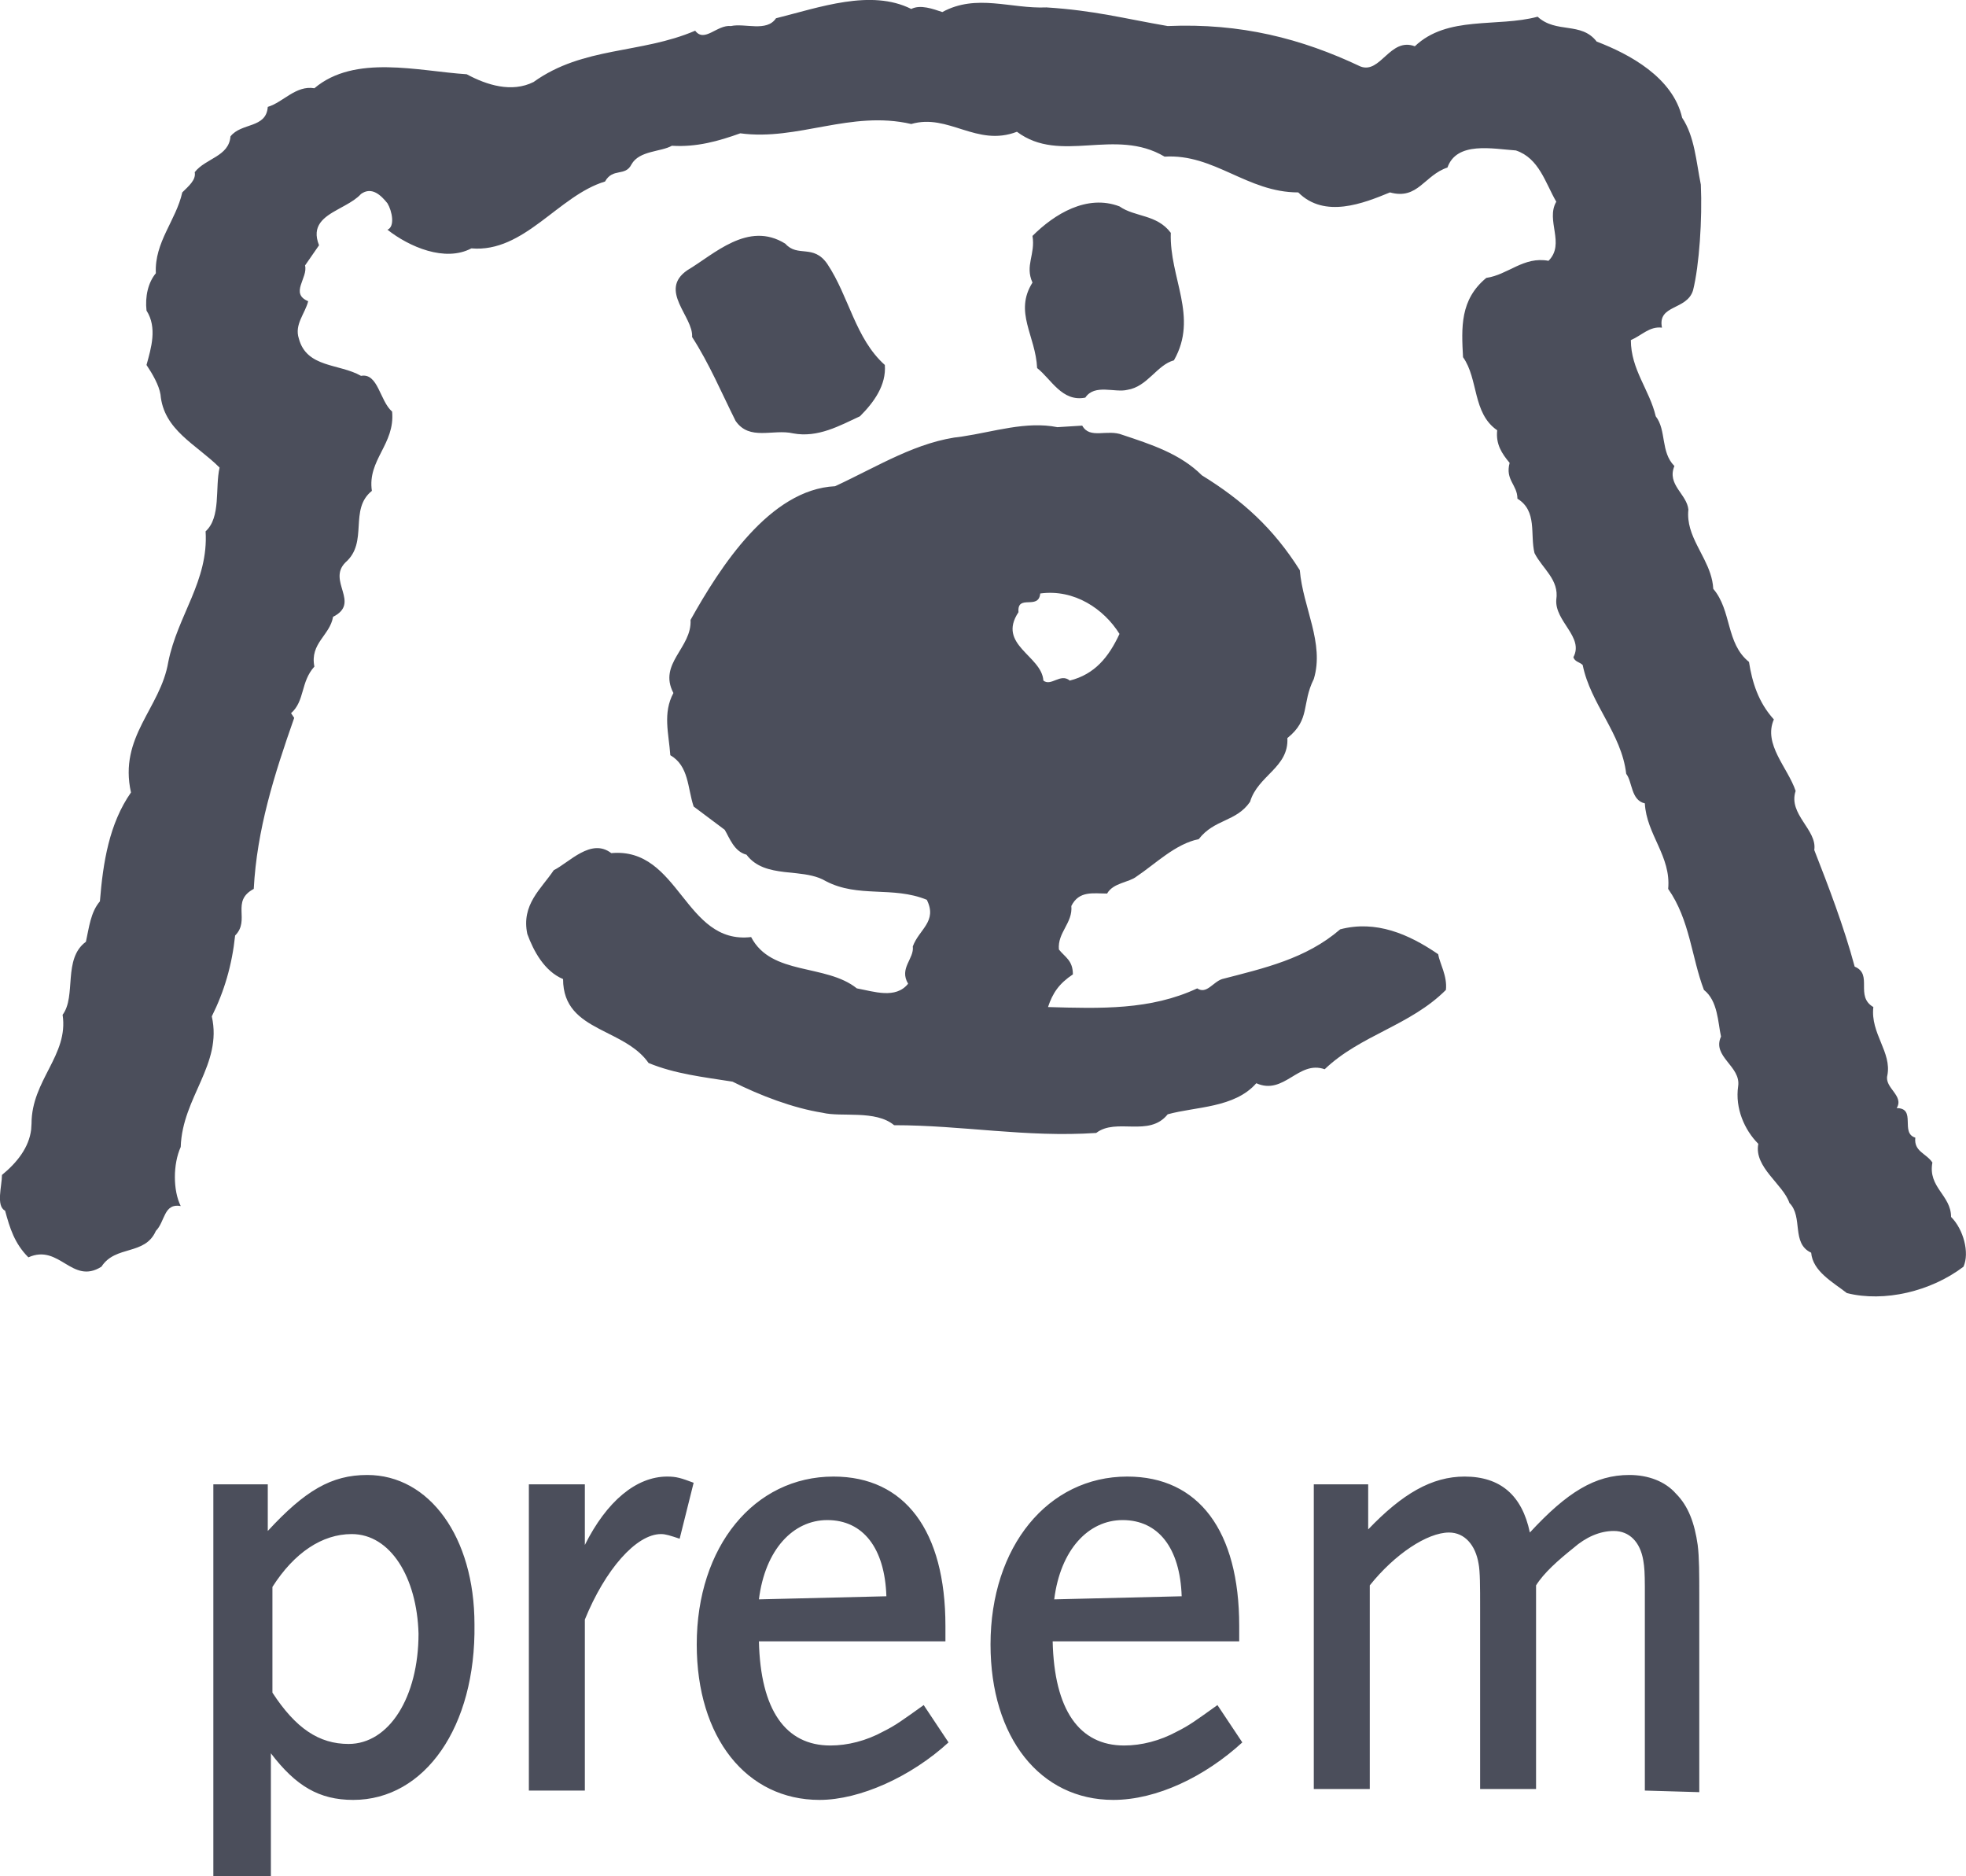 <?xml version="1.0" encoding="UTF-8"?> <svg xmlns="http://www.w3.org/2000/svg" xmlns:xlink="http://www.w3.org/1999/xlink" version="1.1" viewBox="41.4 7.38 52.01 49.62"><title>Image/Logo/Preem</title><g id="Image/Logo/Preem" stroke="none" stroke-width="1" fill="none" fill-rule="evenodd"><rect id="Bg" x="0" y="0" width="135" height="65"></rect><path d="M51.115,46.391 C52.76,46.391 53.952,48.036 53.952,50.339 C53.993,53.053 52.637,54.985 50.745,54.985 C49.84,54.985 49.224,54.615 48.566,53.752 L48.566,57 L47.044,57 L47.044,46.638 L48.484,46.638 L48.484,47.872 C49.47,46.803 50.169,46.391 51.115,46.391 Z M63.451,46.433 C65.342,46.433 66.411,47.872 66.411,50.38 L66.411,50.791 L61.477,50.791 C61.518,52.6 62.176,53.546 63.368,53.546 C63.821,53.546 64.314,53.423 64.766,53.176 C65.095,53.012 65.26,52.888 65.836,52.477 L66.493,53.464 C65.507,54.368 64.15,54.985 63.081,54.985 C61.148,54.985 59.832,53.34 59.832,50.873 C59.832,48.283 61.354,46.433 63.451,46.433 Z M71.222,46.433 C73.113,46.433 74.183,47.872 74.183,50.38 L74.183,50.791 L69.248,50.791 C69.289,52.6 69.947,53.546 71.14,53.546 C71.592,53.546 72.086,53.423 72.538,53.176 C72.867,53.012 73.031,52.888 73.607,52.477 L74.265,53.464 C73.278,54.368 72.003,54.985 70.852,54.985 C68.919,54.985 67.604,53.34 67.604,50.873 C67.604,48.283 69.125,46.433 71.222,46.433 Z M84.503,46.391 C84.997,46.391 85.449,46.556 85.737,46.885 C86.066,47.214 86.23,47.666 86.312,48.242 C86.354,48.571 86.354,49.023 86.354,49.599 L86.354,54.78 L84.914,54.738 L84.914,49.347 C84.912,48.977 84.904,48.838 84.873,48.653 C84.791,48.16 84.503,47.872 84.092,47.872 C83.722,47.872 83.352,48.036 83.023,48.324 C82.612,48.653 82.242,48.982 82.036,49.311 L82.036,54.697 L80.556,54.697 L80.556,49.887 C80.556,49.352 80.556,48.941 80.515,48.735 C80.433,48.242 80.145,47.913 79.734,47.913 C79.158,47.913 78.294,48.488 77.637,49.311 L77.637,54.697 L76.156,54.697 L76.156,46.638 L77.595,46.638 L77.595,47.831 C78.5,46.885 79.281,46.433 80.145,46.433 C81.09,46.433 81.666,46.926 81.872,47.913 C82.859,46.844 83.599,46.391 84.503,46.391 Z M59.051,46.433 C59.298,46.433 59.421,46.474 59.75,46.597 L59.38,48.077 C59.133,47.995 59.01,47.954 58.887,47.954 C58.229,47.954 57.406,48.9 56.872,50.215 L56.872,54.738 L55.391,54.738 L55.391,46.638 L56.872,46.638 L56.872,48.242 C57.447,47.09 58.229,46.433 59.051,46.433 Z M50.704,47.954 C49.923,47.954 49.183,48.447 48.607,49.352 L48.607,52.148 C49.224,53.094 49.84,53.505 50.622,53.505 C51.691,53.505 52.472,52.271 52.472,50.586 C52.431,49.105 51.732,47.954 50.704,47.954 Z M63.286,47.584 C62.382,47.584 61.641,48.365 61.477,49.681 L64.849,49.599 C64.808,48.324 64.232,47.584 63.286,47.584 Z M71.099,47.584 C70.194,47.584 69.454,48.365 69.289,49.681 L72.661,49.599 C72.62,48.324 72.044,47.584 71.099,47.584 Z M65.507,7.617 C65.753,7.493 66.082,7.617 66.329,7.699 C67.234,7.206 68.138,7.617 69.084,7.576 C70.359,7.658 71.099,7.863 72.291,8.069 C74.224,7.987 75.827,8.398 77.39,9.138 C77.924,9.344 78.171,8.357 78.829,8.604 C79.692,7.781 81.008,8.11 82.077,7.822 C82.571,8.275 83.229,7.946 83.64,8.48 C84.503,8.809 85.655,9.426 85.901,10.495 C86.23,10.988 86.271,11.646 86.395,12.263 C86.436,13.168 86.354,14.401 86.189,15.059 C86.025,15.594 85.243,15.429 85.367,16.046 C85.038,16.005 84.832,16.252 84.544,16.375 C84.544,17.156 85.038,17.691 85.202,18.39 C85.49,18.76 85.326,19.336 85.696,19.706 C85.49,20.199 86.025,20.446 86.066,20.857 C86.028,21.212 86.152,21.516 86.303,21.816 L86.487,22.176 C86.607,22.418 86.709,22.67 86.724,22.954 C87.217,23.53 87.053,24.393 87.669,24.887 C87.752,25.421 87.916,25.956 88.327,26.408 C88.039,27.066 88.697,27.683 88.903,28.299 C88.697,28.916 89.479,29.327 89.396,29.862 C89.766,30.808 90.178,31.877 90.465,32.946 C90.959,33.151 90.465,33.727 90.959,34.015 C90.877,34.714 91.452,35.207 91.329,35.824 C91.247,36.153 91.781,36.359 91.576,36.688 C92.11,36.688 91.658,37.345 92.069,37.469 C92.028,37.839 92.357,37.88 92.521,38.127 C92.398,38.785 93.015,38.99 93.015,39.566 C93.344,39.895 93.508,40.512 93.344,40.882 C92.48,41.539 91.247,41.827 90.26,41.581 C89.89,41.293 89.355,41.005 89.314,40.512 C88.78,40.265 89.109,39.566 88.738,39.196 C88.574,38.702 87.793,38.25 87.916,37.633 C87.546,37.263 87.299,36.688 87.382,36.112 C87.464,35.577 86.683,35.331 86.929,34.796 C86.847,34.426 86.847,33.85 86.477,33.562 C86.148,32.699 86.107,31.712 85.531,30.89 C85.613,30.026 84.956,29.451 84.914,28.628 C84.544,28.546 84.586,28.053 84.421,27.847 C84.298,26.778 83.475,25.997 83.27,24.969 C83.188,24.887 83.064,24.887 83.023,24.763 C83.311,24.229 82.53,23.817 82.571,23.242 C82.653,22.707 82.201,22.419 81.995,22.008 C81.872,21.515 82.077,20.898 81.543,20.569 C81.543,20.199 81.214,20.076 81.337,19.623 C81.132,19.377 80.967,19.13 81.008,18.76 C80.35,18.308 80.515,17.403 80.104,16.827 C80.062,16.046 80.021,15.306 80.72,14.73 C81.296,14.648 81.707,14.155 82.365,14.278 C82.817,13.826 82.283,13.209 82.571,12.715 C82.283,12.222 82.118,11.564 81.502,11.359 C80.885,11.317 79.939,11.112 79.692,11.811 C79.076,12.016 78.911,12.674 78.171,12.469 C77.472,12.757 76.444,13.168 75.745,12.469 C74.388,12.469 73.525,11.441 72.209,11.523 C70.893,10.742 69.454,11.729 68.303,10.865 C67.234,11.276 66.493,10.372 65.507,10.66 C63.903,10.289 62.505,11.112 60.984,10.906 C60.408,11.112 59.832,11.276 59.174,11.235 C58.887,11.4 58.311,11.359 58.105,11.729 C57.941,12.058 57.612,11.811 57.406,12.181 C56.173,12.551 55.268,14.072 53.87,13.949 C53.171,14.319 52.225,13.908 51.65,13.456 C51.855,13.373 51.773,12.962 51.65,12.757 C51.485,12.551 51.238,12.304 50.951,12.51 C50.842,12.629 50.692,12.722 50.534,12.81 L50.344,12.915 C49.966,13.123 49.633,13.347 49.84,13.867 L49.47,14.401 C49.553,14.73 49.059,15.141 49.553,15.347 C49.47,15.676 49.183,15.964 49.306,16.334 C49.512,17.115 50.375,16.992 50.951,17.321 C51.403,17.238 51.444,17.979 51.773,18.266 C51.855,19.13 51.115,19.541 51.238,20.363 C50.622,20.857 51.156,21.72 50.539,22.255 C50.046,22.748 50.951,23.324 50.211,23.694 C50.128,24.188 49.594,24.393 49.717,25.01 C49.347,25.421 49.47,25.914 49.1,26.243 L49.183,26.367 C48.648,27.888 48.196,29.327 48.113,30.89 C47.497,31.219 48.031,31.712 47.62,32.123 C47.538,32.905 47.332,33.604 47.003,34.262 C47.291,35.536 46.222,36.4 46.181,37.715 C45.975,38.168 45.975,38.867 46.181,39.278 C45.729,39.196 45.77,39.689 45.523,39.936 C45.235,40.594 44.454,40.306 44.084,40.882 C43.303,41.375 42.974,40.265 42.151,40.635 C41.781,40.265 41.658,39.854 41.535,39.401 C41.288,39.278 41.452,38.743 41.452,38.456 C41.859,38.123 42.167,37.723 42.224,37.257 L42.234,37.099 C42.234,35.947 43.22,35.289 43.056,34.22 C43.426,33.727 43.056,32.74 43.673,32.288 C43.755,31.918 43.796,31.507 44.043,31.219 C44.125,30.191 44.289,29.163 44.865,28.34 C44.536,26.86 45.646,26.12 45.852,24.887 C46.099,23.653 46.921,22.748 46.839,21.433 C47.25,21.062 47.086,20.281 47.209,19.747 C46.592,19.13 45.729,18.76 45.646,17.814 C45.605,17.567 45.441,17.28 45.276,17.033 C45.4,16.581 45.564,16.046 45.276,15.594 C45.235,15.224 45.317,14.854 45.523,14.607 C45.482,13.785 46.058,13.209 46.222,12.469 C46.387,12.304 46.592,12.14 46.551,11.934 C46.839,11.564 47.456,11.523 47.497,10.988 C47.785,10.618 48.442,10.783 48.484,10.207 C48.895,10.084 49.224,9.632 49.717,9.714 C50.786,8.809 52.472,9.262 53.747,9.344 C54.281,9.632 54.939,9.837 55.515,9.549 C56.831,8.604 58.352,8.809 59.791,8.192 C60.038,8.521 60.367,8.028 60.737,8.069 C61.107,7.987 61.683,8.234 61.929,7.863 C63.081,7.576 64.438,7.082 65.507,7.617 Z M69.372,18.678 L70.03,18.637 C70.235,19.007 70.688,18.719 71.099,18.883 C71.839,19.13 72.62,19.377 73.196,19.952 C74.265,20.61 75.087,21.35 75.786,22.461 C75.868,23.447 76.444,24.393 76.156,25.339 C75.827,25.997 76.074,26.408 75.457,26.901 C75.498,27.683 74.676,27.888 74.47,28.587 C74.1,29.122 73.525,29.039 73.113,29.574 C72.497,29.697 71.962,30.232 71.469,30.561 C71.263,30.725 70.852,30.725 70.688,31.013 C70.317,31.013 69.947,30.931 69.742,31.342 C69.783,31.794 69.372,32.041 69.413,32.493 C69.577,32.699 69.783,32.781 69.783,33.151 C69.413,33.398 69.248,33.645 69.125,34.015 C70.523,34.056 71.839,34.097 73.072,33.521 C73.319,33.686 73.484,33.357 73.73,33.275 C74.84,32.987 75.951,32.74 76.855,31.959 C77.801,31.712 78.664,32.082 79.446,32.617 C79.487,32.863 79.692,33.192 79.651,33.562 C78.706,34.508 77.39,34.755 76.444,35.66 C75.745,35.413 75.375,36.359 74.635,36.03 C74.059,36.688 73.031,36.646 72.291,36.852 C71.798,37.469 70.934,36.934 70.4,37.345 C68.549,37.469 66.863,37.14 65.054,37.14 C64.561,36.729 63.656,36.934 63.163,36.811 C62.382,36.688 61.518,36.359 60.778,35.988 C59.997,35.865 59.257,35.783 58.558,35.495 C58.3,35.125 57.898,34.919 57.504,34.721 L57.244,34.588 C56.733,34.319 56.296,34.004 56.296,33.275 C55.803,33.069 55.515,32.535 55.35,32.082 C55.186,31.301 55.72,30.89 56.049,30.396 C56.461,30.191 57.036,29.533 57.571,29.944 C59.38,29.78 59.503,32.37 61.271,32.164 C61.806,33.192 63.245,32.863 64.067,33.521 C64.52,33.604 65.095,33.809 65.424,33.398 C65.178,32.987 65.589,32.74 65.548,32.411 C65.712,31.959 66.206,31.753 65.918,31.178 C65.013,30.808 64.109,31.137 63.245,30.684 C63.025,30.552 62.757,30.509 62.482,30.478 L62.15,30.443 C61.765,30.396 61.395,30.314 61.148,29.985 C60.819,29.903 60.696,29.533 60.572,29.327 L59.75,28.711 C59.586,28.217 59.627,27.641 59.133,27.354 C59.092,26.778 58.928,26.243 59.215,25.709 C58.804,24.928 59.709,24.516 59.668,23.776 C60.449,22.378 61.765,20.322 63.492,20.24 C64.643,19.706 65.671,19.048 66.863,18.924 C67.686,18.801 68.549,18.513 69.372,18.678 Z M71.016,24.146 C70.605,23.488 69.824,22.954 68.919,23.077 C68.878,23.53 68.303,23.077 68.344,23.571 C67.768,24.434 68.961,24.722 69.002,25.38 C69.207,25.544 69.454,25.174 69.701,25.38 C70.359,25.215 70.729,24.763 71.016,24.146 Z M59.586,14.525 C60.285,14.113 61.189,13.209 62.176,13.826 C62.505,14.196 62.916,13.826 63.286,14.36 C63.862,15.224 64.026,16.334 64.808,17.033 C64.849,17.567 64.52,18.02 64.15,18.39 C63.615,18.637 63.039,18.965 62.382,18.842 C61.847,18.719 61.23,19.048 60.86,18.513 C60.49,17.773 60.161,16.992 59.709,16.293 C59.75,15.758 58.804,15.059 59.586,14.525 Z M68.714,13.62 C69.289,13.044 70.153,12.51 71.016,12.839 C71.428,13.127 72.003,13.044 72.373,13.538 C72.332,14.73 73.113,15.758 72.456,16.91 C72.003,17.033 71.757,17.609 71.222,17.691 C70.893,17.773 70.359,17.526 70.112,17.896 C69.495,18.02 69.207,17.403 68.837,17.115 C68.796,16.252 68.22,15.635 68.714,14.854 C68.508,14.401 68.796,14.113 68.714,13.62 Z" id="Combined-Shape" fill="#1E2233" opacity="0.8"></path></g></svg> 